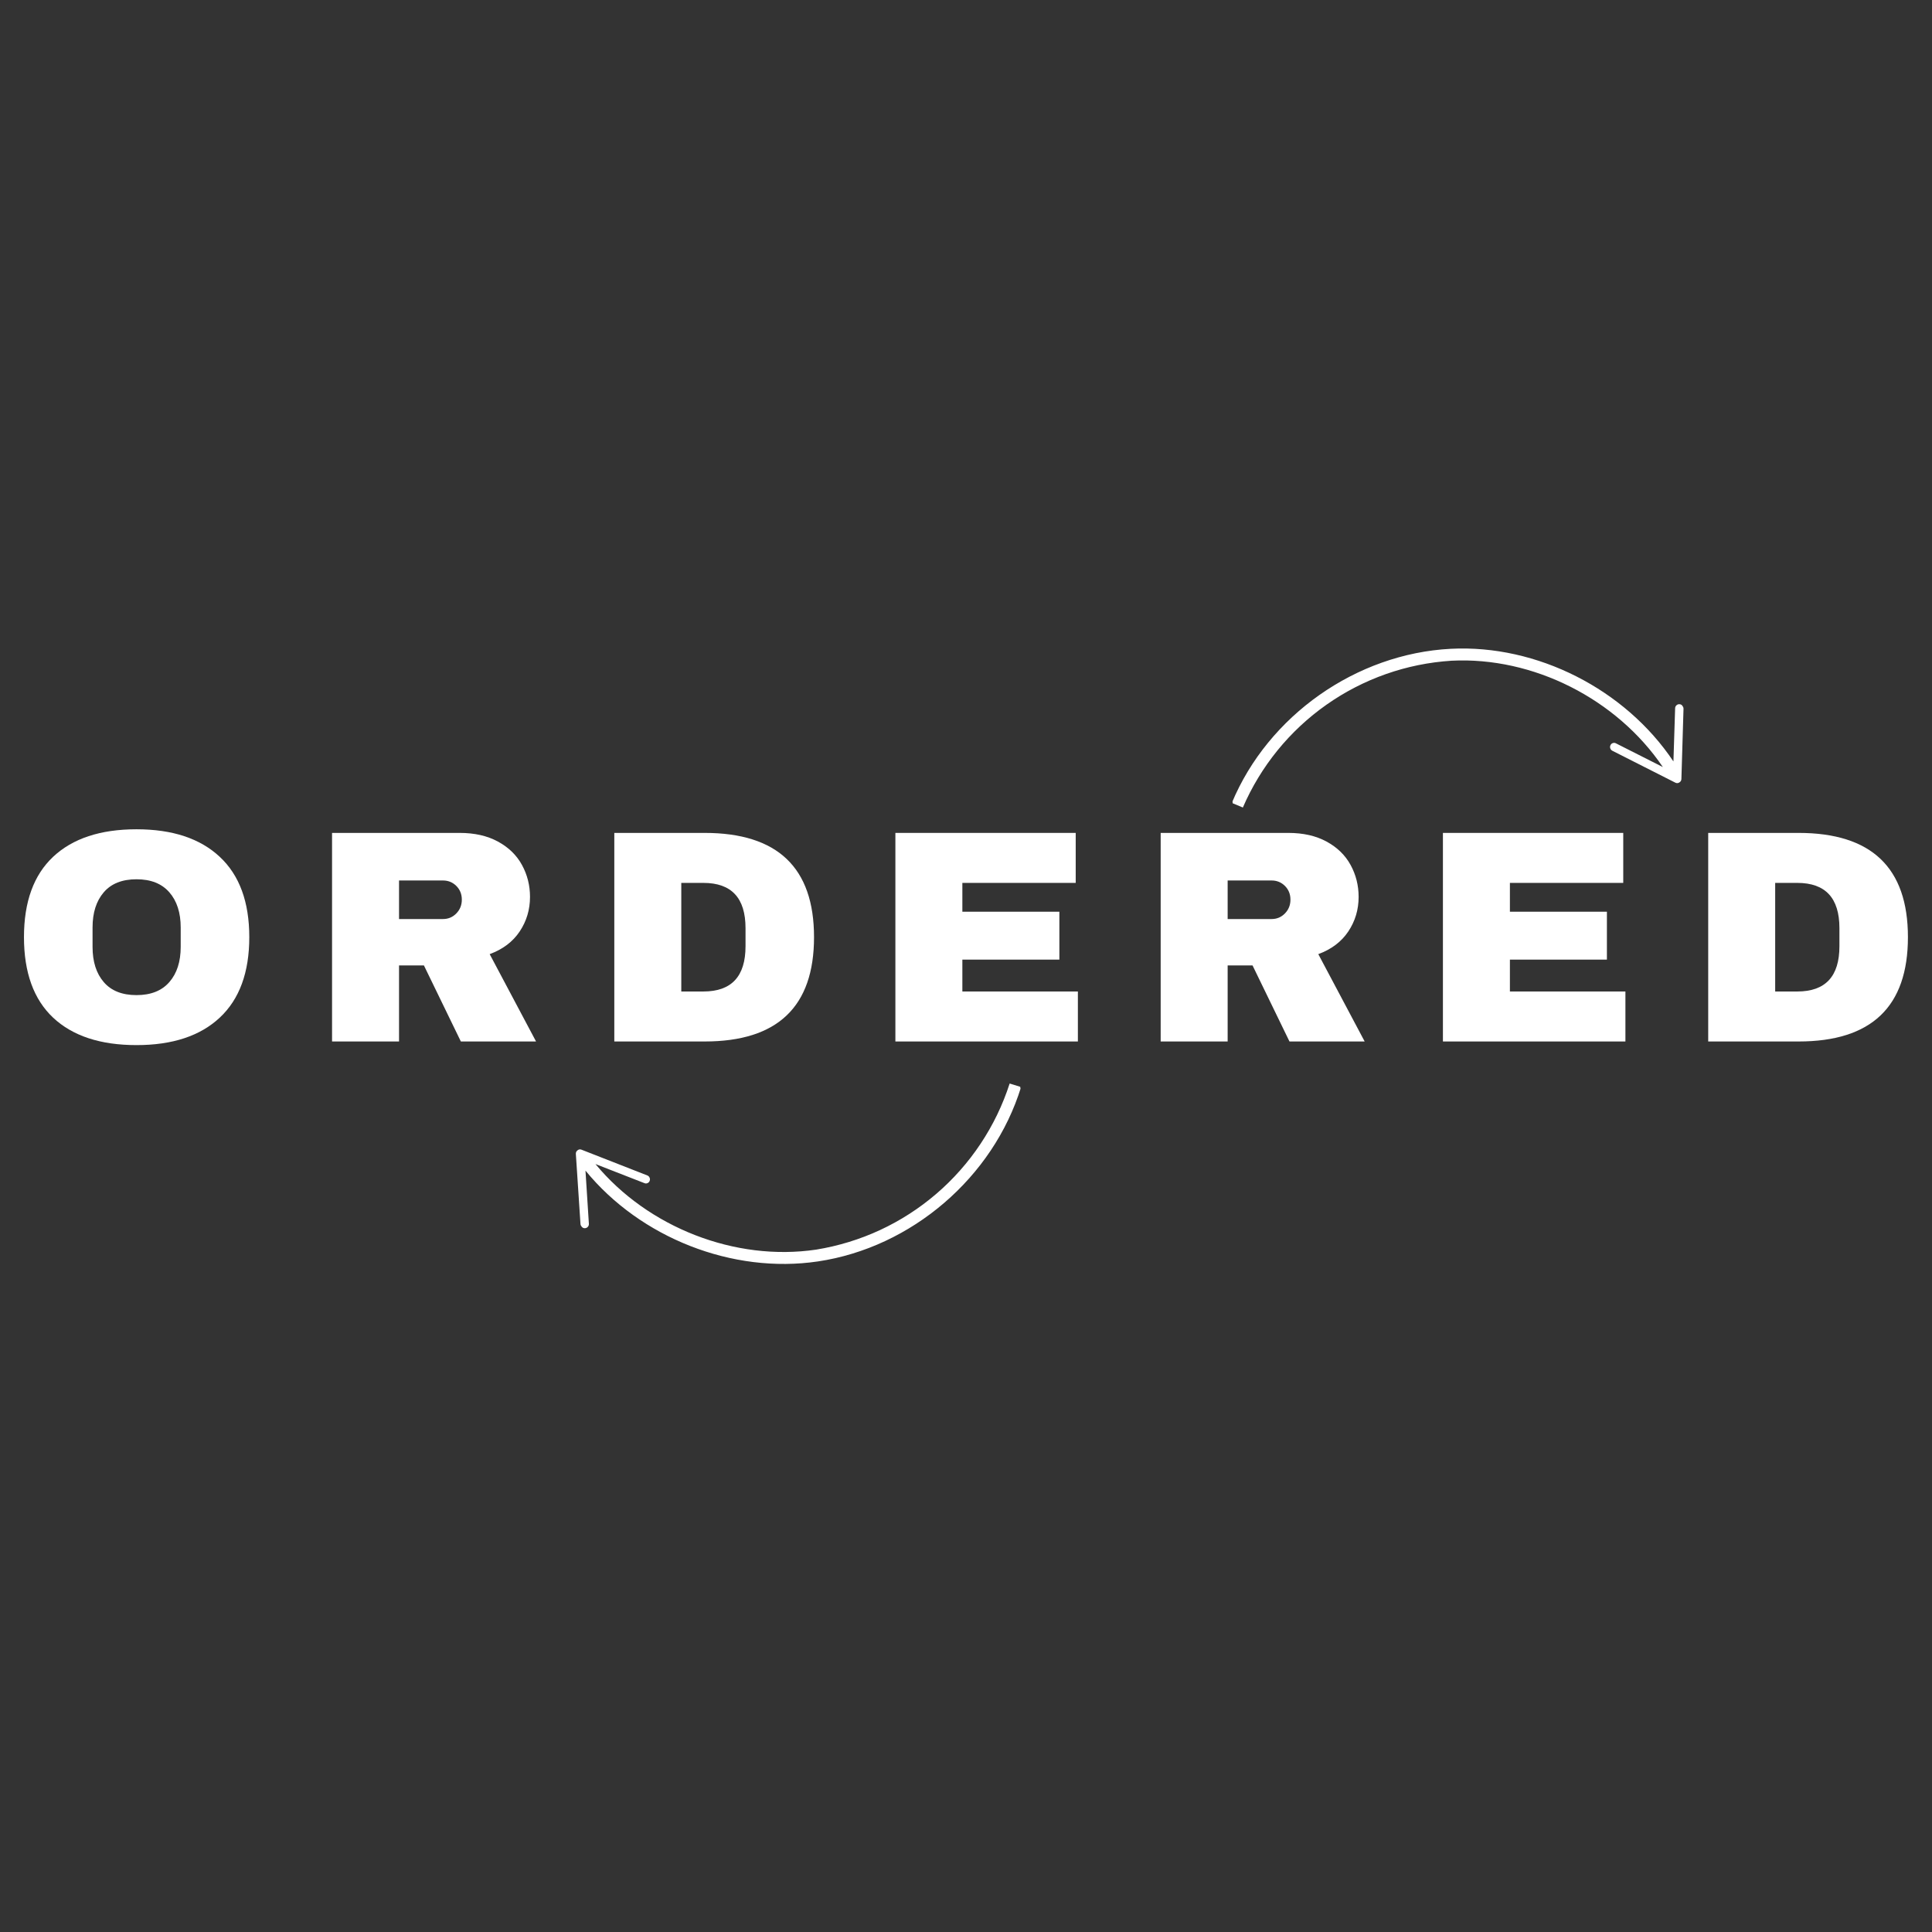 <svg xmlns="http://www.w3.org/2000/svg" xmlns:xlink="http://www.w3.org/1999/xlink" width="500" zoomAndPan="magnify" viewBox="0 0 375 375" height="500" preserveAspectRatio="xMidYMid meet" version="1.0"><rect x="0" y="0" width="375" height="375" fill="#333333" stroke="none"/><defs><g/><clipPath id="a97178802c"><path d="M 239 125 L 327 125 L 327 157 L 239 157 Z M 239 125 " clip-rule="nonzero"/></clipPath><clipPath id="f32e25b129"><path d="M 325.836 122.801 L 327.688 151.992 L 239.363 157.59 L 237.516 128.398 Z M 325.836 122.801 " clip-rule="nonzero"/></clipPath><clipPath id="7c8704cd8c"><path d="M 325.836 122.801 L 327.688 151.992 L 239.363 157.59 L 237.516 128.398 Z M 325.836 122.801 " clip-rule="nonzero"/></clipPath><clipPath id="90ab369ba6"><path d="M 111 210 L 199 210 L 199 246 L 111 246 Z M 111 210 " clip-rule="nonzero"/></clipPath><clipPath id="ea66611235"><path d="M 115.016 252.199 L 110.375 223.316 L 197.754 209.281 L 202.395 238.16 Z M 115.016 252.199 " clip-rule="nonzero"/></clipPath><clipPath id="5959666761"><path d="M 115.016 252.199 L 110.375 223.316 L 197.754 209.281 L 202.395 238.16 Z M 115.016 252.199 " clip-rule="nonzero"/></clipPath></defs><g clip-path="url(#a97178802c)"><g clip-path="url(#f32e25b129)"><g clip-path="url(#7c8704cd8c)"><path fill="#ffffff" d="M 313.684 144.297 L 322.758 148.883 C 313.785 135.648 297.586 127.434 281.715 128.246 C 279.547 128.387 277.395 128.672 275.266 129.105 C 273.137 129.539 271.047 130.117 268.996 130.84 C 266.945 131.562 264.957 132.422 263.023 133.418 C 261.094 134.414 259.238 135.535 257.461 136.789 C 255.684 138.039 254 139.406 252.41 140.887 C 250.82 142.371 249.34 143.953 247.969 145.641 C 246.598 147.328 245.348 149.098 244.223 150.957 C 243.094 152.816 242.098 154.742 241.238 156.738 L 239.098 155.844 C 246.156 138.898 263.246 126.875 281.598 125.93 C 298.344 125.07 315.449 133.793 324.812 147.797 L 325.141 137.469 C 325.145 137.25 325.227 137.066 325.383 136.914 C 325.539 136.762 325.723 136.684 325.941 136.684 C 326.242 136.684 326.465 136.816 326.609 137.082 C 326.703 137.211 326.758 137.352 326.77 137.512 L 326.359 151.203 C 326.348 151.496 326.215 151.719 325.961 151.871 C 325.711 152.035 325.453 152.051 325.188 151.918 L 312.961 145.723 C 312.762 145.621 312.625 145.465 312.555 145.25 C 312.484 145.039 312.496 144.832 312.598 144.629 C 312.695 144.426 312.852 144.293 313.066 144.227 C 313.281 144.16 313.488 144.184 313.684 144.297 Z M 313.684 144.297 " fill-opacity="1" fill-rule="nonzero"/></g></g></g><g fill="#ffffff" fill-opacity="1"><g transform="translate(2.012, 202.151)"><g><path d="M 24.484 -41.188 C 31.461 -41.188 36.852 -39.398 40.656 -35.828 C 44.469 -32.266 46.375 -27.07 46.375 -20.25 C 46.375 -13.414 44.469 -8.211 40.656 -4.641 C 36.852 -1.078 31.461 0.703 24.484 0.703 C 17.492 0.703 12.102 -1.066 8.312 -4.609 C 4.531 -8.16 2.641 -13.375 2.641 -20.25 C 2.641 -27.113 4.531 -32.316 8.312 -35.859 C 12.102 -39.41 17.492 -41.188 24.484 -41.188 Z M 24.484 -31.484 C 21.691 -31.484 19.57 -30.641 18.125 -28.953 C 16.676 -27.266 15.953 -24.988 15.953 -22.125 L 15.953 -18.359 C 15.953 -15.492 16.676 -13.219 18.125 -11.531 C 19.57 -9.844 21.691 -9 24.484 -9 C 27.266 -9 29.391 -9.844 30.859 -11.531 C 32.328 -13.219 33.062 -15.492 33.062 -18.359 L 33.062 -22.125 C 33.062 -24.988 32.328 -27.266 30.859 -28.953 C 29.391 -30.641 27.266 -31.484 24.484 -31.484 Z M 24.484 -31.484 "/></g></g></g><g fill="#ffffff" fill-opacity="1"><g transform="translate(60.093, 202.151)"><g><path d="M 42.781 -28.062 C 42.781 -25.594 42.113 -23.359 40.781 -21.359 C 39.445 -19.359 37.504 -17.891 34.953 -16.953 L 43.953 0 L 29.359 0 L 22.188 -14.766 L 17.359 -14.766 L 17.359 0 L 4.359 0 L 4.359 -40.484 L 29.125 -40.484 C 32.031 -40.484 34.508 -39.922 36.562 -38.797 C 38.625 -37.68 40.176 -36.172 41.219 -34.266 C 42.258 -32.367 42.781 -30.301 42.781 -28.062 Z M 29.547 -27.531 C 29.547 -28.594 29.191 -29.477 28.484 -30.188 C 27.773 -30.895 26.91 -31.25 25.891 -31.25 L 17.359 -31.25 L 17.359 -23.766 L 25.891 -23.766 C 26.91 -23.766 27.773 -24.129 28.484 -24.859 C 29.191 -25.586 29.547 -26.477 29.547 -27.531 Z M 29.547 -27.531 "/></g></g></g><g fill="#ffffff" fill-opacity="1"><g transform="translate(114.878, 202.151)"><g><path d="M 21.891 -40.484 C 36.047 -40.484 43.125 -33.738 43.125 -20.25 C 43.125 -6.75 36.047 0 21.891 0 L 4.359 0 L 4.359 -40.484 Z M 17.359 -9.703 L 21.656 -9.703 C 27.102 -9.703 29.828 -12.629 29.828 -18.484 L 29.828 -22 C 29.828 -27.852 27.102 -30.781 21.656 -30.781 L 17.359 -30.781 Z M 17.359 -9.703 "/></g></g></g><g fill="#ffffff" fill-opacity="1"><g transform="translate(169.435, 202.151)"><g><path d="M 4.359 -40.484 L 39.359 -40.484 L 39.359 -30.781 L 17.359 -30.781 L 17.359 -25.188 L 36.188 -25.188 L 36.188 -15.891 L 17.359 -15.891 L 17.359 -9.703 L 39.781 -9.703 L 39.781 0 L 4.359 0 Z M 4.359 -40.484 "/></g></g></g><g fill="#ffffff" fill-opacity="1"><g transform="translate(220.927, 202.151)"><g><path d="M 42.781 -28.062 C 42.781 -25.594 42.113 -23.359 40.781 -21.359 C 39.445 -19.359 37.504 -17.891 34.953 -16.953 L 43.953 0 L 29.359 0 L 22.188 -14.766 L 17.359 -14.766 L 17.359 0 L 4.359 0 L 4.359 -40.484 L 29.125 -40.484 C 32.031 -40.484 34.508 -39.922 36.562 -38.797 C 38.625 -37.68 40.176 -36.172 41.219 -34.266 C 42.258 -32.367 42.781 -30.301 42.781 -28.062 Z M 29.547 -27.531 C 29.547 -28.594 29.191 -29.477 28.484 -30.188 C 27.773 -30.895 26.91 -31.25 25.891 -31.25 L 17.359 -31.25 L 17.359 -23.766 L 25.891 -23.766 C 26.91 -23.766 27.773 -24.129 28.484 -24.859 C 29.191 -25.586 29.547 -26.477 29.547 -27.531 Z M 29.547 -27.531 "/></g></g></g><g fill="#ffffff" fill-opacity="1"><g transform="translate(275.712, 202.151)"><g><path d="M 4.359 -40.484 L 39.359 -40.484 L 39.359 -30.781 L 17.359 -30.781 L 17.359 -25.188 L 36.188 -25.188 L 36.188 -15.891 L 17.359 -15.891 L 17.359 -9.703 L 39.781 -9.703 L 39.781 0 L 4.359 0 Z M 4.359 -40.484 "/></g></g></g><g fill="#ffffff" fill-opacity="1"><g transform="translate(327.203, 202.151)"><g><path d="M 21.891 -40.484 C 36.047 -40.484 43.125 -33.738 43.125 -20.25 C 43.125 -6.75 36.047 0 21.891 0 L 4.359 0 L 4.359 -40.484 Z M 17.359 -9.703 L 21.656 -9.703 C 27.102 -9.703 29.828 -12.629 29.828 -18.484 L 29.828 -22 C 29.828 -27.852 27.102 -30.781 21.656 -30.781 L 17.359 -30.781 Z M 17.359 -9.703 "/></g></g></g><g clip-path="url(#90ab369ba6)"><g clip-path="url(#ea66611235)"><g clip-path="url(#5959666761)"><path fill="#ffffff" d="M 125.051 229.633 L 115.578 225.941 C 125.777 238.254 142.688 244.879 158.41 242.551 C 160.559 242.203 162.668 241.711 164.746 241.074 C 166.824 240.438 168.852 239.664 170.82 238.75 C 172.793 237.832 174.691 236.789 176.52 235.609 C 178.348 234.434 180.086 233.137 181.734 231.723 C 183.383 230.309 184.93 228.785 186.367 227.156 C 187.809 225.531 189.129 223.812 190.332 222 C 191.535 220.191 192.609 218.309 193.555 216.352 C 194.5 214.391 195.305 212.379 195.973 210.312 L 198.188 210.996 C 192.785 228.539 176.926 242.145 158.75 244.844 C 142.164 247.305 124.301 240.262 113.641 227.215 L 114.301 237.531 C 114.316 237.746 114.254 237.941 114.113 238.105 C 113.973 238.273 113.797 238.367 113.578 238.391 C 113.281 238.418 113.047 238.305 112.875 238.059 C 112.77 237.938 112.703 237.801 112.676 237.645 L 111.773 223.977 C 111.758 223.684 111.867 223.449 112.105 223.273 C 112.336 223.086 112.59 223.047 112.867 223.152 L 125.633 228.148 C 125.844 228.23 125.992 228.371 126.082 228.578 C 126.176 228.781 126.18 228.988 126.102 229.199 C 126.023 229.41 125.879 229.562 125.672 229.648 C 125.461 229.734 125.258 229.73 125.051 229.633 Z M 125.051 229.633 " fill-opacity="1" fill-rule="nonzero"/></g></g></g></svg>